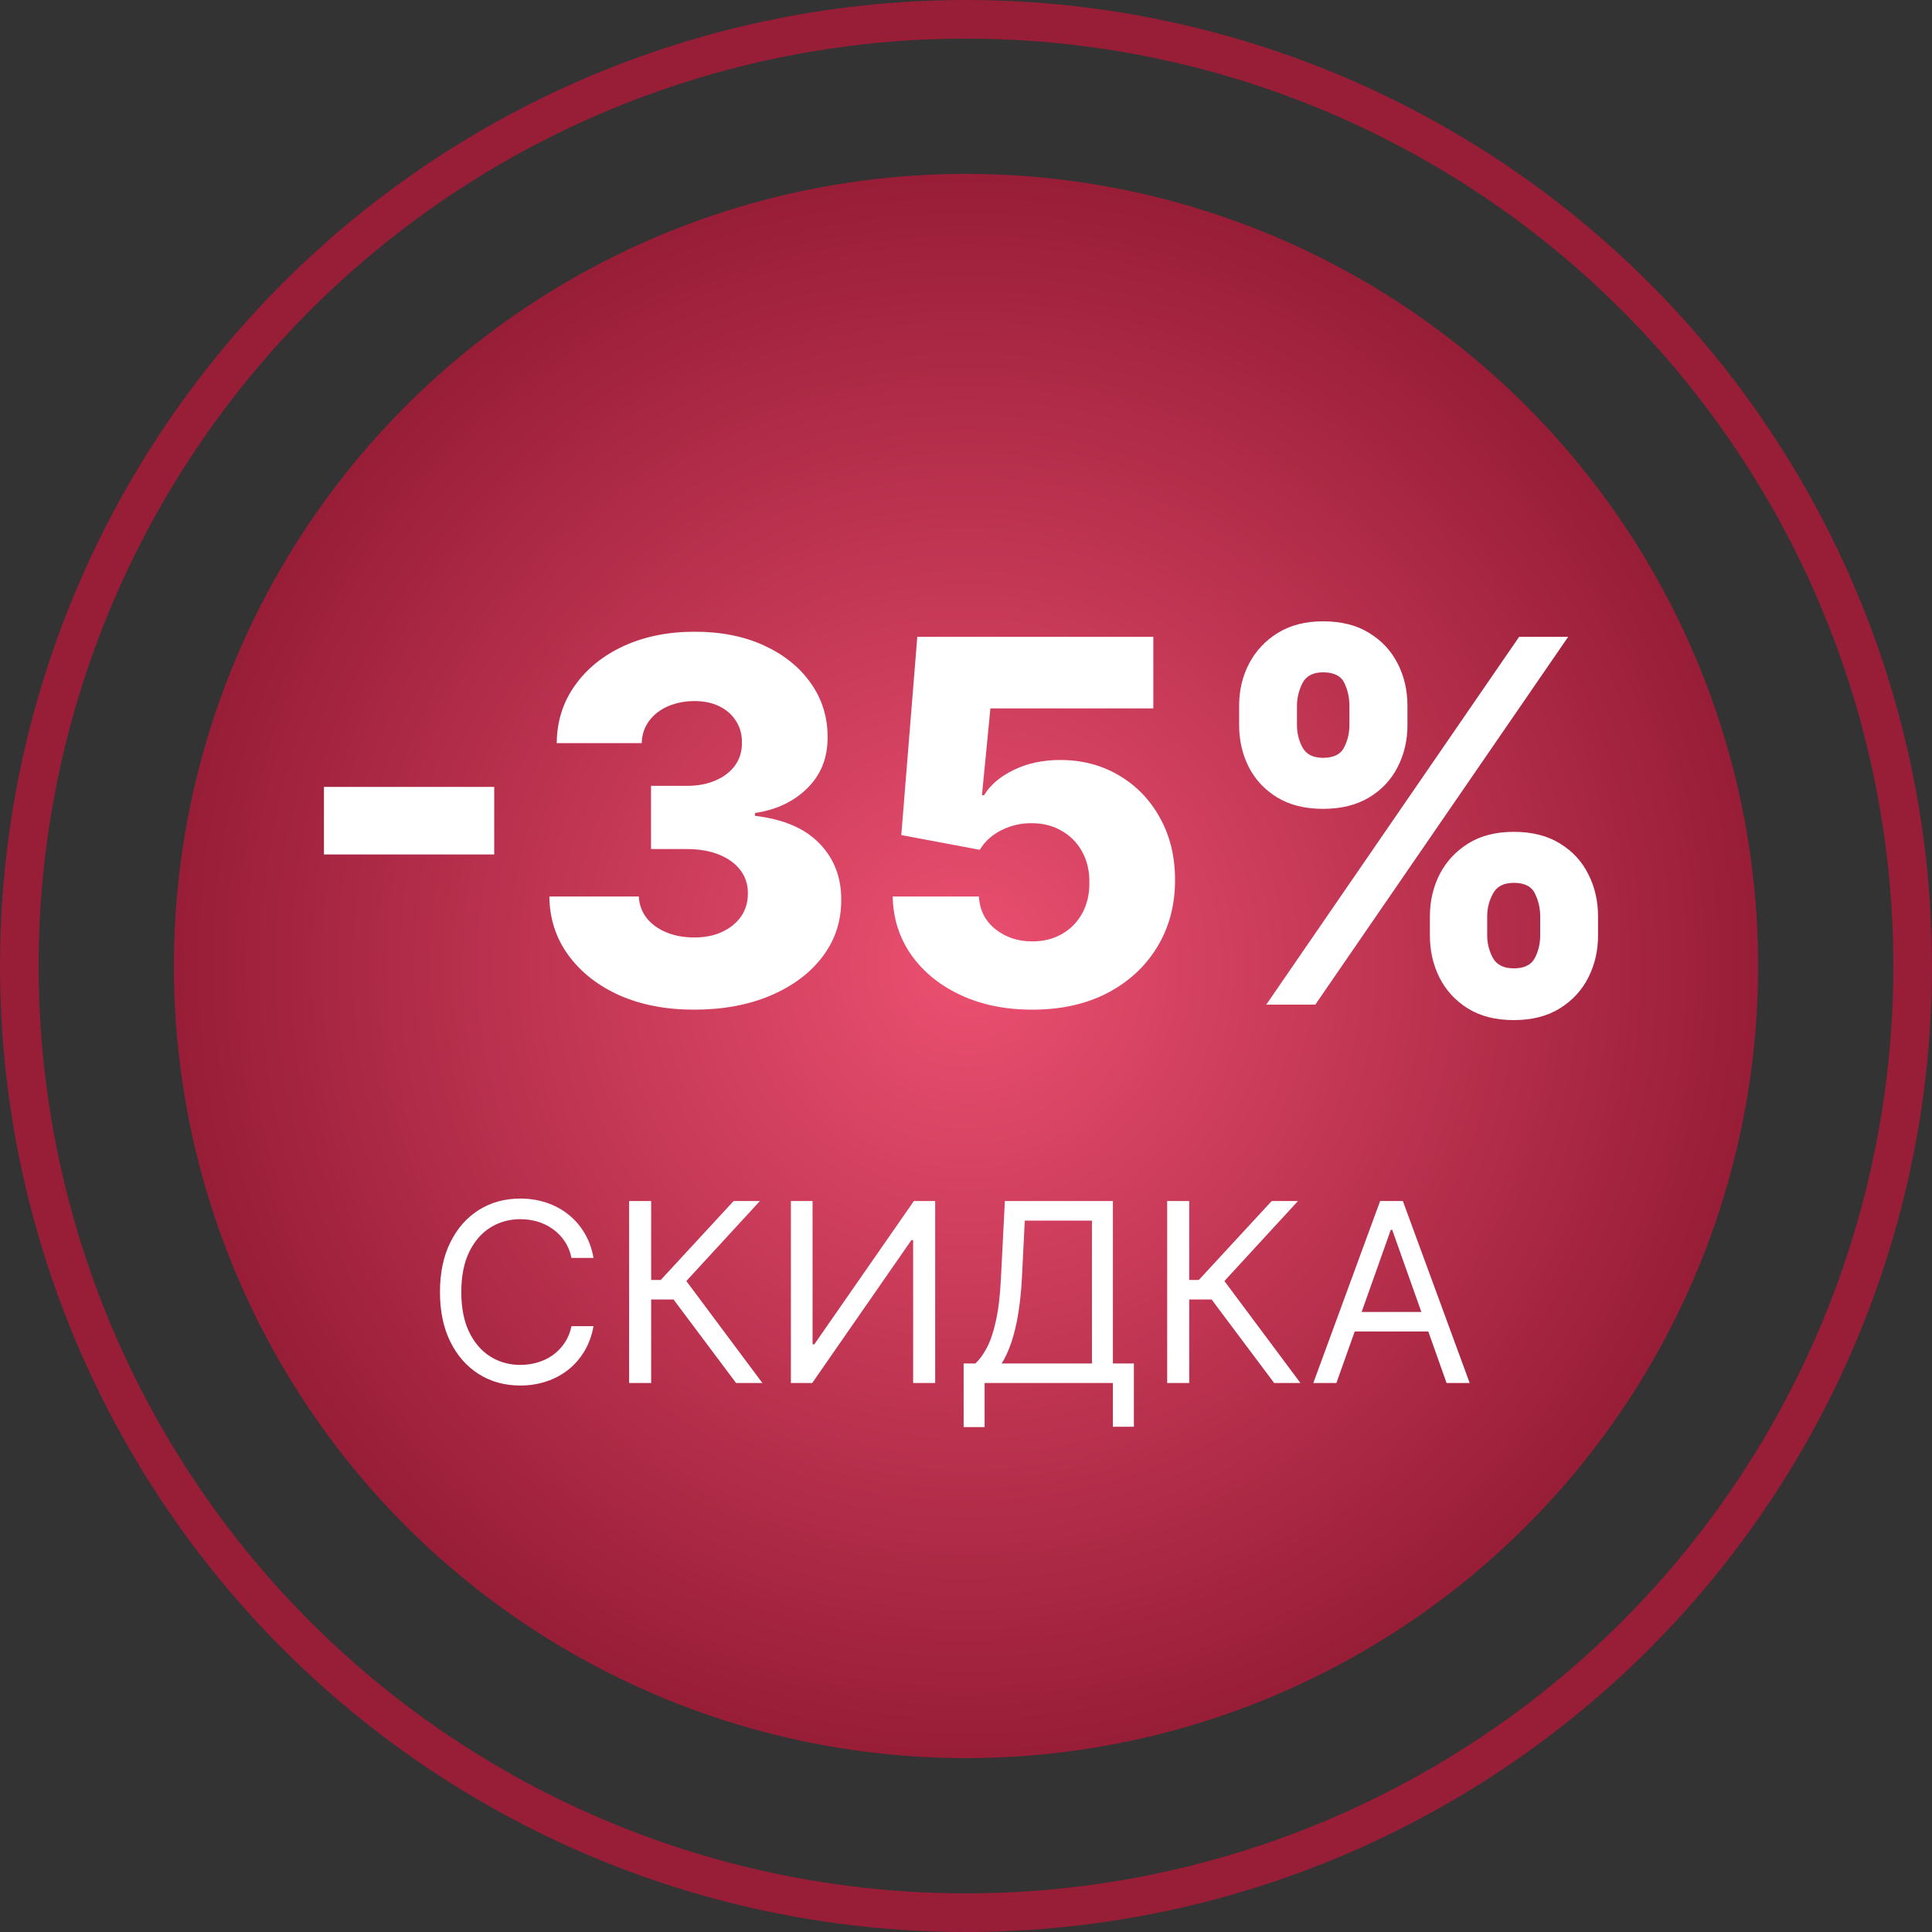 <?xml version="1.0" encoding="UTF-8"?> <svg xmlns="http://www.w3.org/2000/svg" width="100" height="100" viewBox="0 0 100 100" fill="none"><rect x="0" y="0" width="100" height="100" fill="#333333" stroke="none"/> <circle cx="50" cy="50" r="49" stroke="#981D37" stroke-width="2"></circle> <circle cx="50" cy="50" r="41" fill="url(#paint0_radial_904_21)"></circle> <path d="M25.581 40.731V44.227H16.767V40.731H25.581ZM35.919 52.26C34.469 52.26 33.183 52.012 32.061 51.517C30.945 51.014 30.065 50.323 29.421 49.443C28.776 48.563 28.447 47.55 28.435 46.403H33.065C33.084 46.818 33.217 47.187 33.465 47.509C33.713 47.825 34.051 48.073 34.478 48.253C34.906 48.433 35.393 48.523 35.938 48.523C36.483 48.523 36.964 48.427 37.379 48.234C37.801 48.036 38.129 47.767 38.365 47.426C38.6 47.078 38.715 46.682 38.709 46.236C38.715 45.789 38.588 45.393 38.328 45.045C38.067 44.698 37.698 44.429 37.221 44.237C36.75 44.044 36.192 43.948 35.547 43.948H33.697V40.676H35.547C36.112 40.676 36.607 40.583 37.035 40.397C37.469 40.211 37.807 39.95 38.049 39.616C38.29 39.275 38.408 38.884 38.402 38.444C38.408 38.017 38.306 37.642 38.095 37.319C37.891 36.991 37.602 36.737 37.23 36.557C36.865 36.377 36.44 36.287 35.957 36.287C35.448 36.287 34.987 36.377 34.571 36.557C34.162 36.737 33.837 36.991 33.595 37.319C33.353 37.648 33.226 38.029 33.214 38.463H28.816C28.828 37.328 29.145 36.331 29.765 35.469C30.384 34.601 31.227 33.922 32.293 33.433C33.366 32.943 34.587 32.698 35.957 32.698C37.32 32.698 38.52 32.937 39.555 33.414C40.59 33.892 41.396 34.542 41.972 35.367C42.549 36.185 42.837 37.112 42.837 38.147C42.843 39.219 42.493 40.102 41.786 40.797C41.086 41.491 40.184 41.918 39.081 42.08V42.228C40.556 42.402 41.668 42.879 42.418 43.66C43.175 44.441 43.55 45.417 43.543 46.589C43.543 47.692 43.218 48.672 42.567 49.527C41.922 50.376 41.024 51.045 39.871 51.535C38.724 52.019 37.407 52.26 35.919 52.26ZM53.429 52.26C52.041 52.26 50.807 52.009 49.729 51.507C48.65 51.005 47.798 50.314 47.172 49.434C46.552 48.554 46.23 47.543 46.205 46.403H50.668C50.705 47.103 50.99 47.667 51.523 48.095C52.056 48.517 52.691 48.727 53.429 48.727C54.005 48.727 54.517 48.6 54.963 48.346C55.409 48.092 55.76 47.736 56.014 47.277C56.268 46.812 56.392 46.279 56.386 45.678C56.392 45.064 56.265 44.528 56.004 44.069C55.75 43.611 55.397 43.254 54.944 43C54.498 42.74 53.984 42.609 53.401 42.609C52.849 42.603 52.326 42.724 51.83 42.972C51.34 43.22 50.968 43.558 50.714 43.986L46.651 43.223L47.479 32.959H59.696V36.668H51.263L50.826 41.159H50.937C51.253 40.632 51.762 40.198 52.462 39.857C53.169 39.51 53.971 39.337 54.87 39.337C56.011 39.337 57.027 39.603 57.92 40.136C58.818 40.663 59.525 41.395 60.039 42.331C60.56 43.267 60.821 44.339 60.821 45.547C60.821 46.855 60.511 48.014 59.891 49.025C59.277 50.035 58.416 50.828 57.306 51.405C56.203 51.975 54.91 52.26 53.429 52.26ZM74.011 48.43V47.426C74.011 46.645 74.179 45.922 74.513 45.259C74.854 44.596 75.347 44.063 75.992 43.66C76.636 43.257 77.424 43.056 78.353 43.056C79.302 43.056 80.098 43.257 80.743 43.66C81.394 44.057 81.883 44.587 82.212 45.25C82.546 45.907 82.714 46.632 82.714 47.426V48.43C82.714 49.211 82.546 49.933 82.212 50.596C81.877 51.259 81.384 51.792 80.734 52.195C80.083 52.598 79.289 52.8 78.353 52.8C77.411 52.8 76.618 52.598 75.973 52.195C75.329 51.792 74.839 51.259 74.504 50.596C74.176 49.933 74.011 49.211 74.011 48.43ZM76.977 47.426V48.43C76.977 48.826 77.073 49.208 77.266 49.573C77.464 49.939 77.826 50.122 78.353 50.122C78.893 50.122 79.255 49.945 79.441 49.592C79.627 49.232 79.72 48.845 79.72 48.43V47.426C79.72 47.01 79.63 46.62 79.45 46.254C79.277 45.882 78.911 45.696 78.353 45.696C77.833 45.696 77.473 45.882 77.275 46.254C77.076 46.62 76.977 47.01 76.977 47.426ZM64.137 37.533V36.529C64.137 35.736 64.308 35.01 64.649 34.353C64.996 33.69 65.492 33.16 66.136 32.763C66.781 32.361 67.562 32.159 68.479 32.159C69.428 32.159 70.224 32.361 70.869 32.763C71.52 33.16 72.012 33.69 72.347 34.353C72.682 35.01 72.849 35.736 72.849 36.529V37.533C72.849 38.326 72.679 39.052 72.338 39.709C72.003 40.366 71.51 40.889 70.859 41.28C70.209 41.67 69.415 41.866 68.479 41.866C67.543 41.866 66.75 41.667 66.099 41.271C65.454 40.874 64.965 40.347 64.63 39.69C64.302 39.033 64.137 38.314 64.137 37.533ZM67.131 36.529V37.533C67.131 37.948 67.227 38.336 67.419 38.695C67.618 39.049 67.971 39.225 68.479 39.225C69.025 39.225 69.387 39.049 69.567 38.695C69.753 38.336 69.846 37.948 69.846 37.533V36.529C69.846 36.114 69.759 35.723 69.586 35.357C69.412 34.986 69.043 34.8 68.479 34.8C67.959 34.8 67.602 34.989 67.41 35.367C67.224 35.745 67.131 36.132 67.131 36.529ZM65.541 52L78.632 32.959H81.171L68.079 52H65.541Z" fill="white"></path> <path d="M30.72 65.11H29.579C29.512 64.782 29.394 64.494 29.225 64.245C29.06 63.997 28.857 63.788 28.618 63.62C28.382 63.448 28.12 63.319 27.832 63.233C27.544 63.148 27.243 63.105 26.93 63.105C26.36 63.105 25.843 63.249 25.38 63.537C24.921 63.825 24.554 64.25 24.281 64.811C24.011 65.372 23.877 66.06 23.877 66.876C23.877 67.692 24.011 68.38 24.281 68.941C24.554 69.502 24.921 69.927 25.38 70.215C25.843 70.503 26.36 70.647 26.93 70.647C27.243 70.647 27.544 70.604 27.832 70.518C28.12 70.433 28.382 70.305 28.618 70.137C28.857 69.965 29.06 69.755 29.225 69.507C29.394 69.255 29.512 68.967 29.579 68.642H30.72C30.634 69.123 30.478 69.554 30.251 69.934C30.024 70.314 29.742 70.638 29.405 70.905C29.067 71.168 28.689 71.369 28.269 71.507C27.852 71.645 27.405 71.714 26.93 71.714C26.127 71.714 25.413 71.518 24.787 71.126C24.162 70.733 23.669 70.175 23.311 69.451C22.952 68.728 22.773 67.869 22.773 66.876C22.773 65.882 22.952 65.024 23.311 64.3C23.669 63.577 24.162 63.019 24.787 62.626C25.413 62.234 26.127 62.038 26.93 62.038C27.405 62.038 27.852 62.107 28.269 62.245C28.689 62.383 29.067 62.585 29.405 62.852C29.742 63.115 30.024 63.437 30.251 63.818C30.478 64.195 30.634 64.625 30.72 65.11ZM38.1 71.585L34.863 67.262H33.704V71.585H32.563V62.166H33.704V66.25H34.2L37.972 62.166H39.333L35.525 66.306L39.462 71.585H38.1ZM40.936 62.166H42.058V69.58H42.15L47.301 62.166H48.405V71.585H47.264V64.19H47.172L42.04 71.585H40.936V62.166ZM49.878 73.867V70.574H50.485C50.693 70.383 50.89 70.115 51.074 69.769C51.261 69.419 51.419 68.953 51.547 68.371C51.679 67.785 51.767 67.041 51.809 66.14L52.012 62.166H57.604V70.574H58.69V73.848H57.604V71.585H50.963V73.867H49.878ZM51.846 70.574H56.519V63.178H53.042L52.895 66.14C52.858 66.827 52.794 67.449 52.702 68.007C52.61 68.562 52.492 69.054 52.347 69.484C52.203 69.91 52.036 70.273 51.846 70.574ZM65.951 71.585L62.713 67.262H61.554V71.585H60.413V62.166H61.554V66.25H62.051L65.822 62.166H67.183L63.375 66.306L67.312 71.585H65.951ZM69.172 71.585H67.977L71.435 62.166H72.612L76.071 71.585H74.875L72.061 63.657H71.987L69.172 71.585ZM69.614 67.906H74.434V68.918H69.614V67.906Z" fill="white"></path> <defs> <radialGradient id="paint0_radial_904_21" cx="0" cy="0" r="1" gradientUnits="userSpaceOnUse" gradientTransform="translate(50 50) rotate(90) scale(41)"> <stop stop-color="#EC5071"></stop> <stop offset="1" stop-color="#981D37"></stop> </radialGradient> </defs> </svg> 